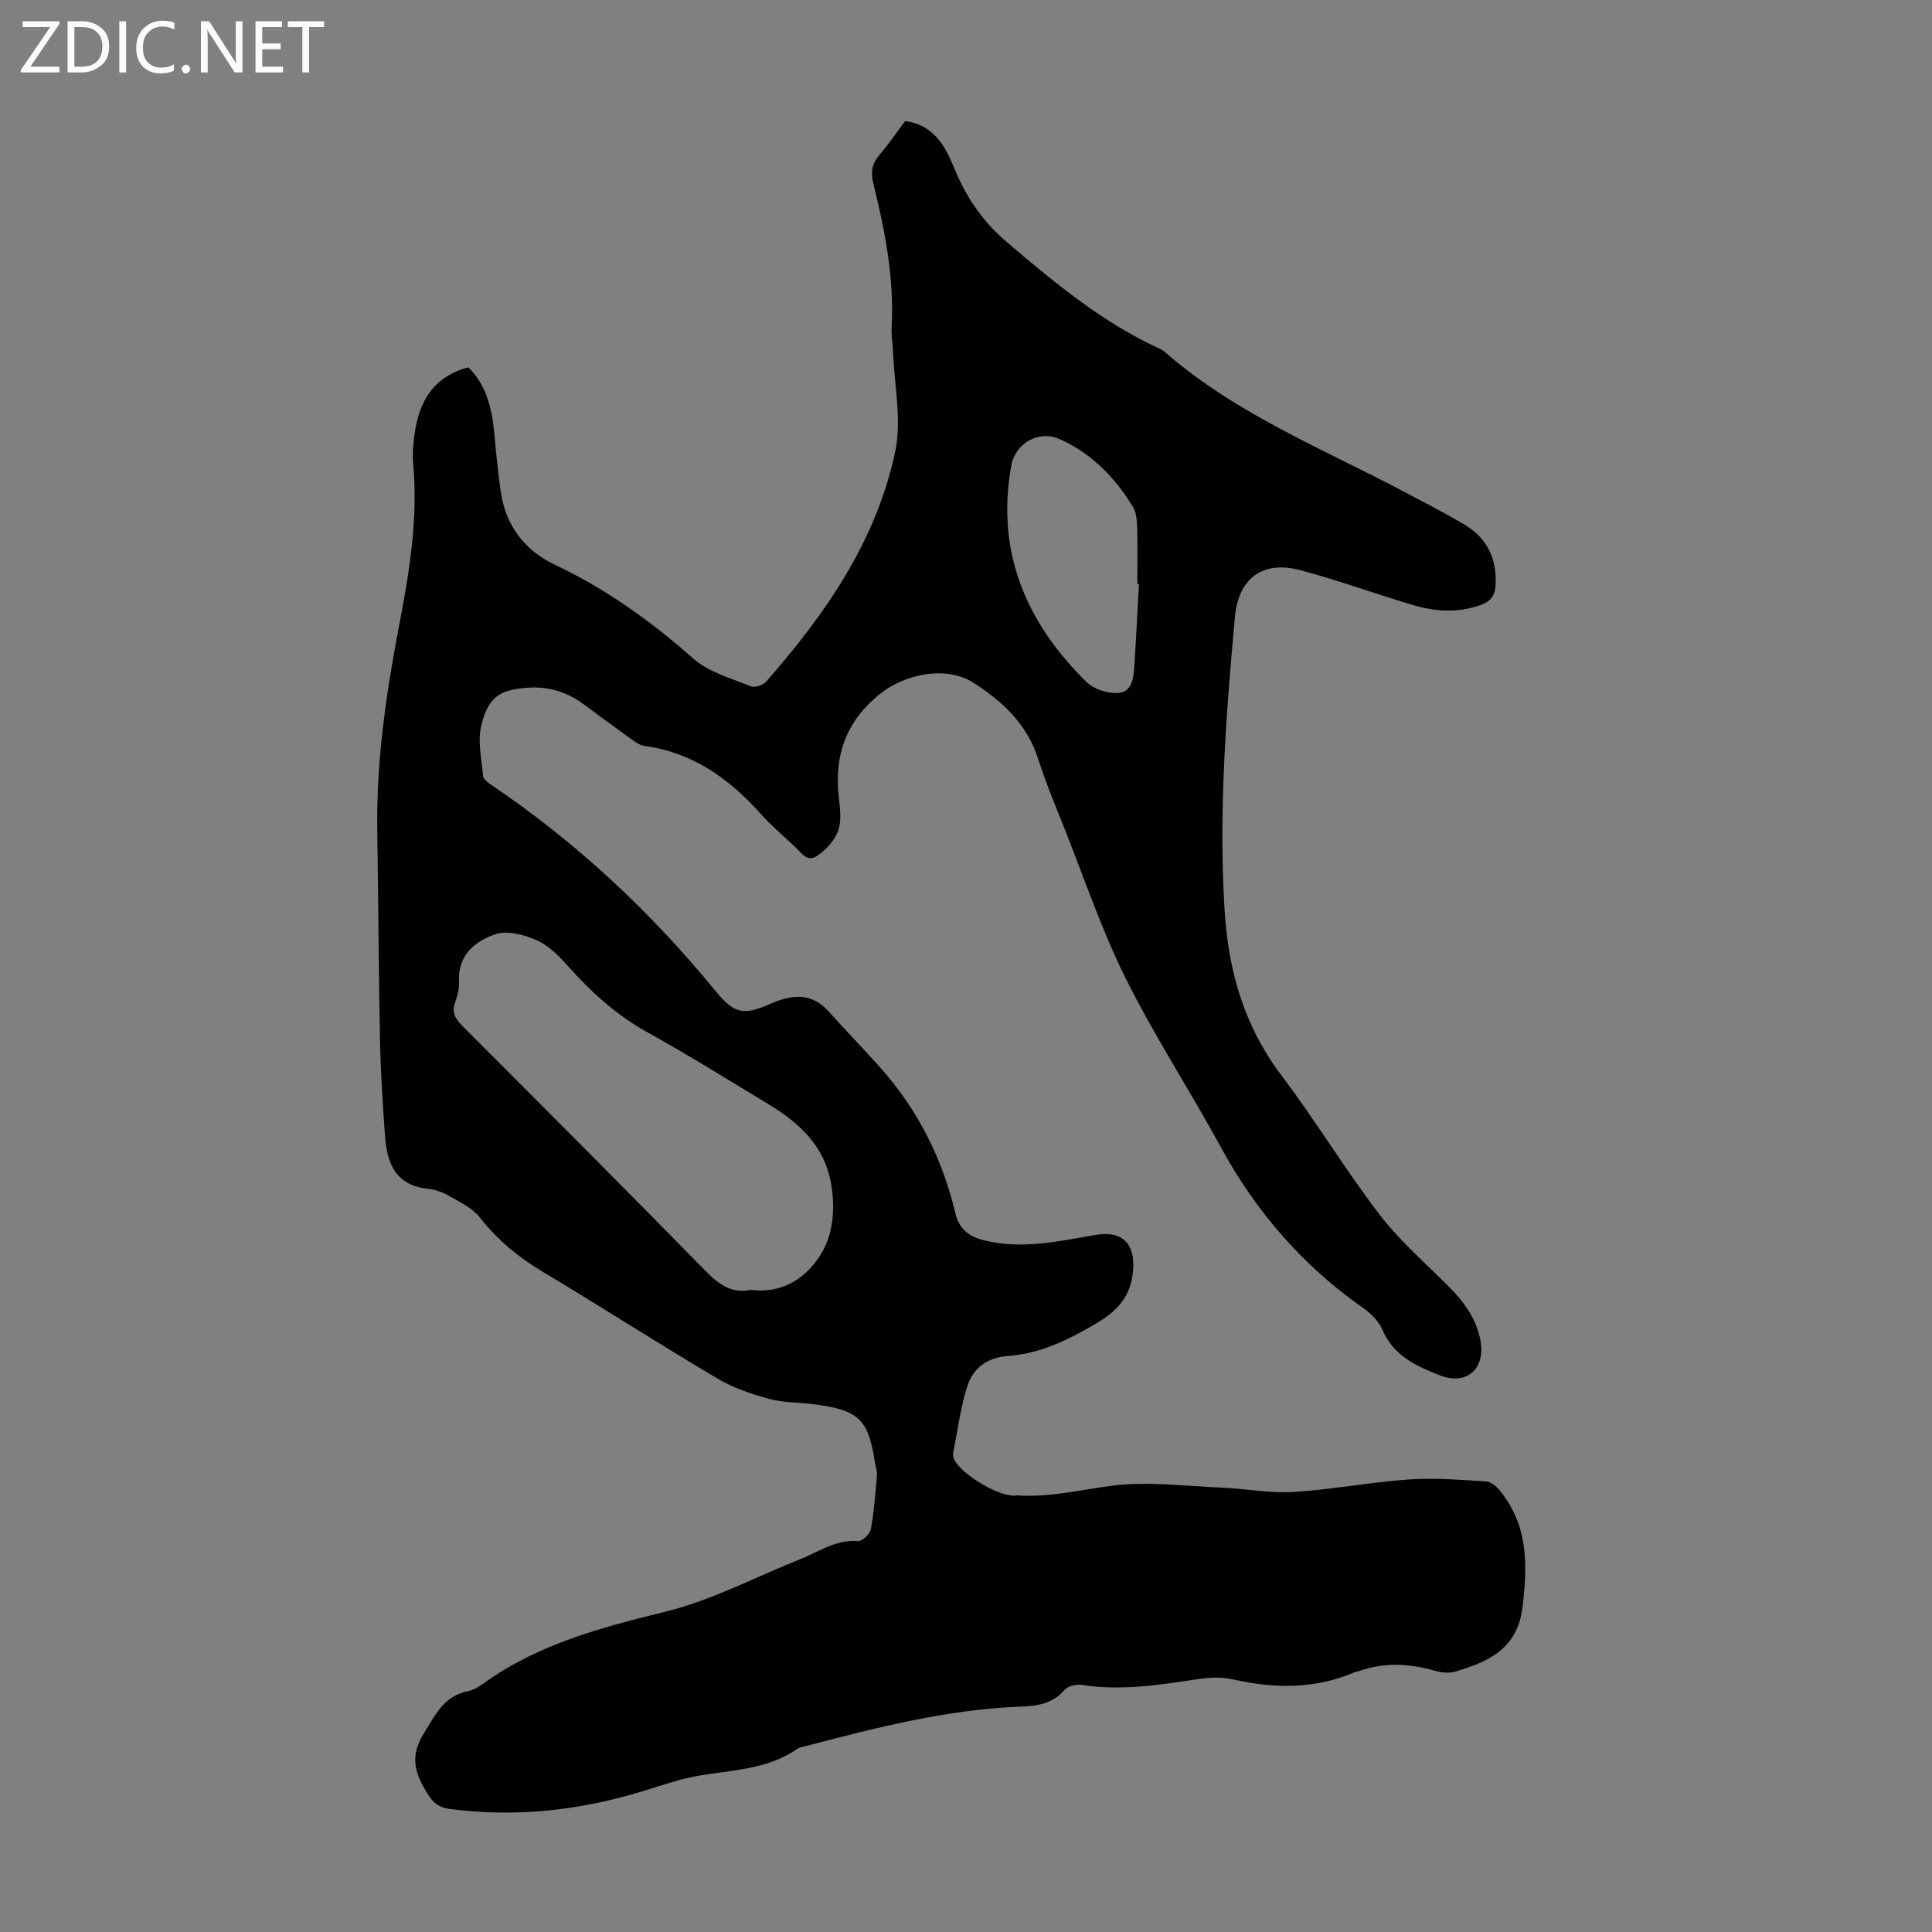 <svg enable-background="new 0 0 400 400" viewBox="0 0 400 400" xmlns="http://www.w3.org/2000/svg"><rect x="0" y="0" width="400" height="400" fill="#808080" stroke="none"/><g fill="#fbfafc"><path d="m12.4 4.8-6.1 9h6v1.2h-8v-.5l6.1-8.9h-5.7v-1.2h7.6v.4z"/><path d="m14 15v-10.6h3c1.6 0 2.9.5 4 1.4s1.6 2.2 1.6 3.8-.5 3-1.6 3.9-2.4 1.5-4 1.5zm1.4-9.4v8.2h1.6c1.3 0 2.4-.4 3.1-1.1s1.1-1.8 1.1-3.1-.4-2.3-1.2-3-1.8-1-3.1-1z"/><path d="m26.1 4.4v10.6h-1.4v-10.6z"/><path d="m36.1 14.6c-.8.4-1.8.6-2.9.6-1.5 0-2.7-.5-3.6-1.4s-1.4-2.2-1.4-3.8c0-1.7.5-3.1 1.5-4.1s2.3-1.6 3.9-1.6c1 0 1.8.1 2.5.4v1.4c-.8-.4-1.6-.6-2.5-.6-1.2 0-2.1.4-2.9 1.2s-1.1 1.8-1.1 3.2c0 1.3.3 2.3 1 3s1.6 1.1 2.7 1.1c1 0 2-.2 2.7-.7v1.3z"/><path d="m37.6 14.3c0-.2.1-.5.3-.6s.4-.3.6-.3c.3 0 .5.1.6.3s.3.4.3.6-.1.4-.3.6-.4.3-.6.3c-.3 0-.5-.1-.6-.3s-.3-.4-.3-.6z"/><path d="m50.2 15h-1.6l-5.3-8.2c-.2-.2-.3-.5-.4-.7 0 .2.1.7.1 1.5v7.4h-1.4v-10.6h1.7l5.2 8.1c.2.4.4.6.4.7 0-.3-.1-.8-.1-1.5v-7.3h1.4z"/><path d="m58.6 15h-5.7v-10.6h5.5v1.2h-4.1v3.4h3.8v1.2h-3.8v3.6h4.3z"/><path d="m67.1 5.6h-3.1v9.4h-1.4v-9.4h-3v-1.2h7.5z"/></g><path d="m96.95 76.05c4.09 3.97 5.03 9.28 5.5 14.82.3 3.56.71 7.12 1.19 10.66.95 7.11 4.89 12.38 11.16 15.35 10.63 5.03 19.97 11.71 28.75 19.48 3.17 2.81 7.79 4.04 11.86 5.72.82.34 2.54-.2 3.18-.92 12.31-14 22.87-29.19 26.76-47.71 1.38-6.57-.21-13.78-.46-20.69-.06-1.68-.39-3.36-.29-5.02.57-10.18-1.39-20.03-3.8-29.82-.57-2.31-.25-4.04 1.27-5.83 1.88-2.21 3.52-4.61 5.33-7.02 4.07.51 6.7 2.88 8.55 6.26.8 1.47 1.41 3.04 2.08 4.58 2.44 5.6 5.82 10.32 10.61 14.38 9.84 8.35 19.69 16.55 31.55 21.95.4.18.78.46 1.11.75 14.54 12.67 32.32 19.8 49.09 28.66 4.25 2.24 8.53 4.44 12.67 6.87 4.77 2.8 6.9 7.07 6.58 12.66-.13 2.26-1.12 3.38-3.15 4.1-4.64 1.65-9.3 1.36-13.86.01-7.82-2.31-15.49-5.13-23.36-7.23-7.84-2.1-12.87 1.64-13.6 9.72-1.83 20.18-3.39 40.34-2.13 60.66.78 12.64 4.06 24.02 11.8 34.26 7.08 9.36 13.16 19.47 20.29 28.78 4.18 5.46 9.52 10.05 14.4 14.97 3.14 3.16 5.67 6.65 6.49 11.12 1.06 5.81-2.84 9.33-8.34 7.2-4.86-1.88-9.66-4.04-11.97-9.46-.73-1.73-2.31-3.32-3.88-4.43-12.51-8.75-22.22-19.88-29.52-33.29-6.41-11.78-13.79-23.06-19.76-35.06-5.01-10.07-8.61-20.83-12.78-31.31-1.86-4.67-3.81-9.33-5.33-14.11-2.29-7.18-7.37-11.9-13.39-15.75-5.63-3.6-14.13-1.87-19.33 2.29-7.27 5.82-9.59 13.03-8.51 21.89.27 2.19.52 4.68-.24 6.63-.77 1.97-2.54 3.84-4.34 5.06-2.09 1.42-3.36-.85-4.7-2.08-2.3-2.13-4.71-4.17-6.79-6.5-6.56-7.36-14.14-12.85-24.22-14.22-1.12-.15-2.2-1.04-3.18-1.74-3.19-2.27-6.32-4.62-9.48-6.94-3.47-2.54-7.28-3.69-11.64-3.36-5.66.43-8 1.91-9.45 7.7-.83 3.31.03 7.07.35 10.6.06.67 1.06 1.37 1.76 1.85 17.56 11.89 32.89 26.17 46.3 42.57 4 4.9 5.87 5.15 11.5 2.69 4.26-1.86 8.36-2.4 11.93 1.56 3.56 3.97 7.29 7.78 10.83 11.77 7.71 8.69 12.78 18.79 15.46 30.05.83 3.47 2.97 4.91 6.15 5.67 7.77 1.87 15.35.11 22.93-1.18 5.57-.95 8.21 1.92 7.7 7.5-.48 5.19-3.14 8.12-7.3 10.63-5.83 3.5-11.78 6.46-18.67 6.95-4.18.3-7.16 2.51-8.34 6.24-1.41 4.43-1.99 9.12-2.9 13.7-.08.42-.04.92.12 1.32 1.26 3.1 9.35 7.94 12.72 7.64.11-.01.22-.06.33-.05 6.59.46 12.92-1.09 19.38-1.96 7.55-1.02 15.39.05 23.09.36 4.91.2 9.85 1.2 14.72.9 7.99-.49 15.92-2.03 23.91-2.59 5.31-.38 10.69.08 16.02.4 1.02.06 2.2 1.06 2.91 1.95 5.88 7.22 5.72 15.51 4.63 24.21-1.06 8.53-7.09 11.2-13.92 13.22-1.3.38-2.93.2-4.27-.19-5.31-1.53-10.55-1.77-15.8.13-.21.08-.45.07-.65.15-8.23 3.56-16.65 3.46-25.25 1.53-2.23-.5-4.71-.46-6.99-.11-8.08 1.22-16.12 2.52-24.35 1.24-1.15-.18-2.9.24-3.59 1.05-2.46 2.89-5.71 3.33-9.08 3.45-15.21.57-29.83 4.33-44.44 8.16-.65.17-1.37.27-1.89.64-6.18 4.29-13.48 4.29-20.49 5.53-3.71.66-7.33 1.91-10.95 3.04-13.21 4.1-26.62 5.62-40.4 3.82-2.34-.3-3.51-1.37-4.63-3.18-2.49-4-3.78-7.57-.83-12.33 2.45-3.95 4.2-7.92 9.31-8.91 1.16-.22 2.28-.96 3.27-1.67 11.34-8.14 24.39-11.52 37.72-14.81 9.54-2.36 18.47-7.15 27.69-10.81 3.89-1.54 7.43-4.14 12.01-3.75.84.07 2.44-1.48 2.63-2.47.67-3.68.95-7.44 1.26-11.18.07-.86-.27-1.76-.41-2.65-1.37-8.86-3.28-10.76-12.26-11.99-3.21-.44-6.54-.32-9.63-1.15-3.73-1.01-7.52-2.31-10.81-4.27-12.12-7.19-23.98-14.81-36.07-22.04-5.07-3.03-9.41-6.64-13.07-11.29-1.53-1.95-4.1-3.15-6.34-4.44-1.33-.76-2.91-1.32-4.43-1.48-6.69-.7-8.43-5.35-8.83-10.95-.47-6.58-.9-13.17-1.03-19.76-.29-14.43-.34-28.86-.57-43.29-.23-14.51 1.86-28.78 4.59-42.96 2.12-11.02 3.88-22.04 2.83-33.32-.13-1.44-.03-2.91.11-4.36.7-7.32 3.32-13.25 11.31-15.42zm58.5 191c6.46.84 11.21-2.35 14.21-6.89 2.86-4.33 3.35-9.84 2.38-15.23-1.4-7.74-6.57-12.46-12.86-16.27-8.41-5.1-16.77-10.29-25.36-15.07-6.38-3.55-11.54-8.33-16.34-13.69-1.83-2.05-3.95-4.19-6.39-5.25-2.59-1.13-6.06-2.07-8.52-1.23-4.2 1.43-7.82 4.31-7.54 9.78.07 1.41-.28 2.92-.78 4.27-.79 2.14.01 3.47 1.51 4.97 16.92 16.93 33.82 33.87 50.58 50.96 2.74 2.78 5.47 4.46 9.11 3.65zm80.36-146.15c-.11 0-.23-.01-.34-.01 0-3.91.07-7.83-.04-11.74-.04-1.42-.16-3.04-.86-4.2-3.74-6.13-8.62-11.15-15.28-14.08-4.2-1.85-9.07.87-9.91 5.49-3.23 17.85 3.03 32.53 15.57 44.84 1.59 1.56 4.76 2.56 6.95 2.22 2.73-.42 2.83-3.65 2.99-6.12.35-5.46.61-10.93.92-16.4z" fill="#000001"/></svg>